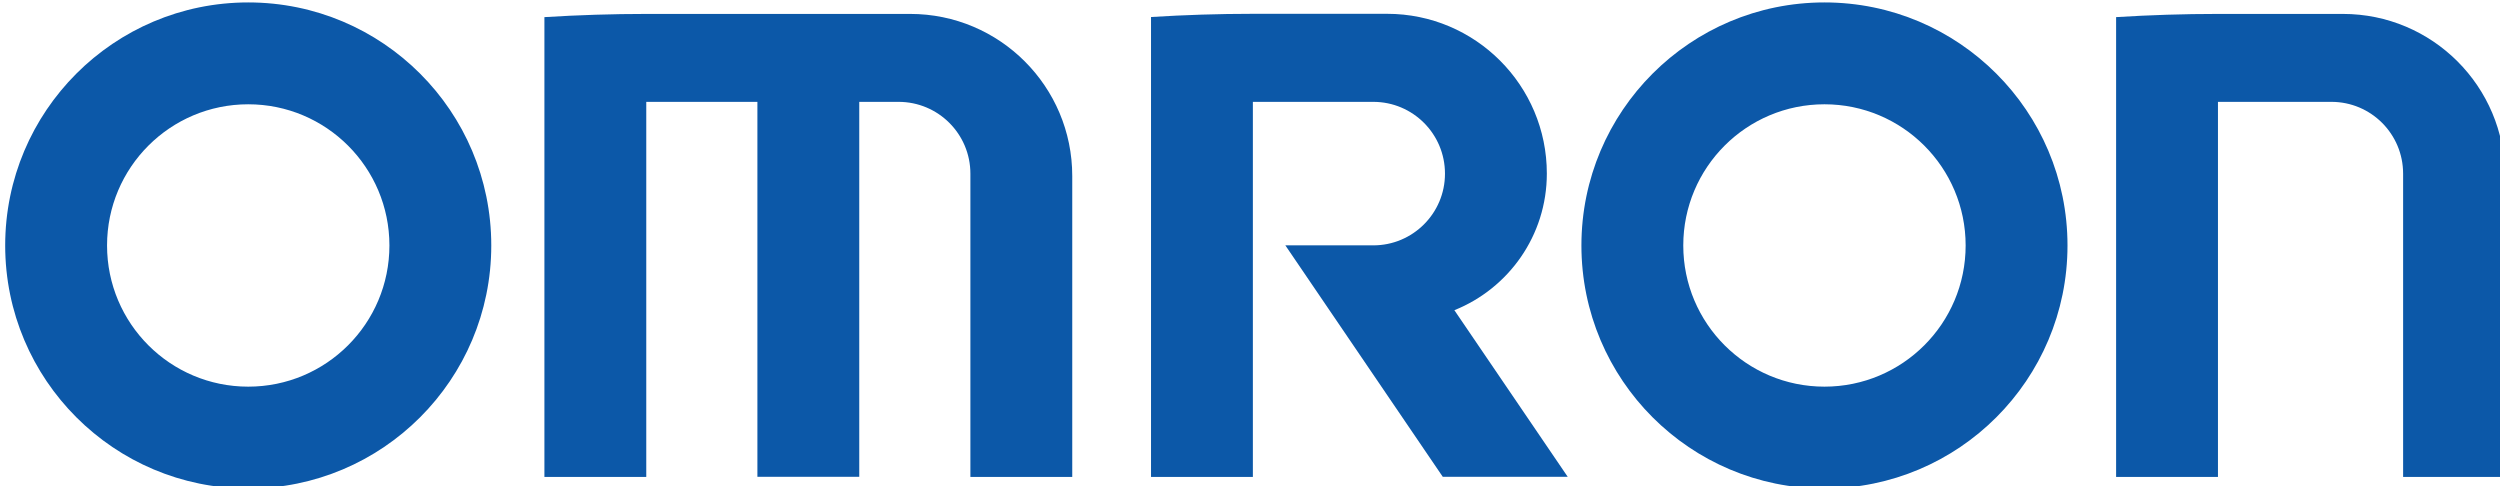 <?xml version="1.0" encoding="UTF-8"?>
<svg id="_레이어_1" data-name="레이어 1" xmlns="http://www.w3.org/2000/svg" width="226.3" height="44" viewBox="0 0 226.3 44">
  <defs>
    <style>
      .cls-1 {
        fill: #0c58a8;
      }
    </style>
  </defs>
  <path class="cls-1" d="m22.47,35c-7.06,0-12.78-5.72-12.78-12.78s5.72-12.78,12.78-12.78,12.78,5.72,12.78,12.78-5.72,12.78-12.78,12.78m0,9.22c12.15,0,22-9.85,22-22S34.62.22,22.47.22.47,10.07.47,22.22s9.85,22,22,22"/>
  <path class="cls-1" d="m165.15,44.22c-12.15,0-22-9.85-22-22S153,.22,165.15.22s22,9.85,22,22-9.85,22-22,22m0-9.22c7.06,0,12.78-5.72,12.78-12.78s-5.72-12.78-12.78-12.78-12.78,5.72-12.78,12.78,5.72,12.78,12.78,12.78"/>
  <path class="cls-1" d="m49.28,1.55v41.62h9.22V9.22h10.06v33.94h9.22V9.22h3.56c3.59,0,6.5,2.91,6.5,6.5v27.45h9.22V15.93c0-8.1-6.57-14.67-14.67-14.67h-23.85c-3.11,0-6.2.1-9.26.29Z"/>
  <path class="cls-1" d="m191.55,1.55v41.62h9.22V9.22h10.27c3.59,0,6.49,2.91,6.49,6.5v27.45h9.22V15.93c0-8.1-6.57-14.67-14.67-14.67h-11.33c-3.1,0-6.16.1-9.21.29Z"/>
  <path class="cls-1" d="m104.19,1.55v41.62s9.22,0,9.22,0V9.22h10.9c3.59,0,6.49,2.91,6.49,6.5s-2.91,6.49-6.49,6.49h-7.96l14.25,20.95h11.31l-10.26-15.08c4.91-1.97,8.37-6.76,8.37-12.37,0-7.98-6.47-14.46-14.46-14.46h-12.16c-3.1,0-6.16.1-9.21.29Z"/>
</svg>